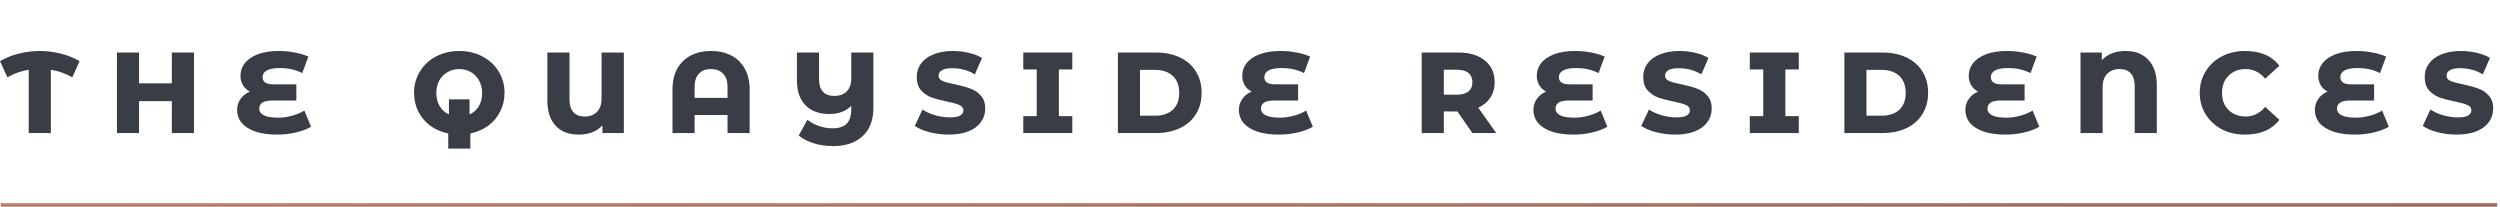 <svg width="714" height="59" viewBox="0 0 714 59" fill="none" xmlns="http://www.w3.org/2000/svg">
<path d="M20.641 22.08C18.695 20.987 16.655 20.267 14.521 19.92V38H8.201V19.92C6.095 20.267 4.068 20.987 2.121 22.08L0.001 17.48C1.628 16.52 3.401 15.8 5.321 15.32C7.268 14.813 9.281 14.56 11.361 14.56C13.441 14.56 15.455 14.813 17.401 15.32C19.348 15.8 21.121 16.52 22.721 17.48L20.641 22.08ZM33.396 15H39.716V23.8H49.076V15H55.396V38H49.076V28.88H39.716V38H33.396V15ZM88.841 36.2C87.667 36.893 86.214 37.44 84.481 37.84C82.774 38.24 81.001 38.44 79.16 38.44C76.707 38.44 74.614 38.147 72.88 37.56C71.174 36.947 69.88 36.12 69.001 35.08C68.147 34.013 67.721 32.787 67.721 31.4C67.721 30.227 68.04 29.187 68.68 28.28C69.32 27.347 70.214 26.64 71.361 26.16C70.481 25.707 69.814 25.08 69.361 24.28C68.907 23.48 68.68 22.587 68.68 21.6C68.68 20.32 69.081 19.147 69.88 18.08C70.707 17.013 71.934 16.16 73.561 15.52C75.214 14.88 77.24 14.56 79.641 14.56C81.214 14.56 82.734 14.707 84.201 15C85.667 15.267 86.96 15.653 88.081 16.16L86.32 20.88C84.481 19.92 82.347 19.44 79.921 19.44C78.267 19.44 77.027 19.667 76.201 20.12C75.4 20.573 75.001 21.2 75.001 22C75.001 23.387 75.987 24.08 77.96 24.08H84.641V28.72H77.561C76.414 28.72 75.534 28.92 74.921 29.32C74.334 29.72 74.04 30.293 74.04 31.04C74.04 31.84 74.481 32.467 75.361 32.92C76.24 33.373 77.6 33.6 79.441 33.6C80.747 33.6 82.081 33.413 83.441 33.04C84.827 32.667 85.987 32.173 86.921 31.56L88.841 36.2ZM144.095 26.52C144.095 28.44 143.682 30.213 142.855 31.84C142.055 33.467 140.909 34.827 139.415 35.92C137.949 36.987 136.255 37.72 134.335 38.12V42.44H128.015V38.12C126.095 37.72 124.389 36.987 122.895 35.92C121.429 34.827 120.282 33.467 119.455 31.84C118.655 30.213 118.255 28.44 118.255 26.52C118.255 24.253 118.815 22.213 119.935 20.4C121.055 18.56 122.589 17.133 124.535 16.12C126.509 15.08 128.722 14.56 131.175 14.56C133.629 14.56 135.829 15.08 137.775 16.12C139.749 17.133 141.295 18.56 142.415 20.4C143.535 22.213 144.095 24.253 144.095 26.52ZM134.095 32.68C135.215 32.2 136.095 31.427 136.735 30.36C137.375 29.293 137.695 28.013 137.695 26.52C137.695 25.187 137.402 24.013 136.815 23C136.255 21.96 135.482 21.16 134.495 20.6C133.509 20.013 132.402 19.72 131.175 19.72C129.949 19.72 128.829 20.013 127.815 20.6C126.829 21.16 126.042 21.96 125.455 23C124.895 24.013 124.615 25.187 124.615 26.52C124.615 27.987 124.935 29.253 125.575 30.32C126.215 31.387 127.095 32.173 128.215 32.68V28.36H134.095V32.68ZM178.168 15V38H172.048V35.8C170.448 37.56 168.182 38.44 165.248 38.44C162.422 38.44 160.222 37.587 158.648 35.88C157.102 34.173 156.328 31.787 156.328 28.72V15H162.648V28.36C162.648 29.987 163.022 31.213 163.768 32.04C164.515 32.867 165.582 33.28 166.968 33.28C168.435 33.28 169.608 32.84 170.488 31.96C171.368 31.053 171.808 29.787 171.808 28.16V15H178.168ZM203.063 14.56C205.249 14.56 207.169 14.987 208.823 15.84C210.503 16.693 211.796 17.947 212.703 19.6C213.636 21.253 214.103 23.24 214.103 25.56V38H207.783V32.84H198.383V38H192.063V25.56C192.063 23.24 192.516 21.253 193.423 19.6C194.356 17.947 195.649 16.693 197.303 15.84C198.956 14.987 200.876 14.56 203.063 14.56ZM207.783 27.96V24.8C207.783 23.147 207.356 21.893 206.503 21.04C205.676 20.16 204.529 19.72 203.063 19.72C201.596 19.72 200.449 20.16 199.623 21.04C198.796 21.893 198.383 23.147 198.383 24.8V27.96H207.783ZM249.437 15V30.8C249.437 34.32 248.41 37.013 246.357 38.88C244.33 40.773 241.544 41.72 237.997 41.72C235.944 41.72 234.077 41.453 232.397 40.92C230.744 40.413 229.317 39.68 228.117 38.72L230.597 34.2C231.584 34.973 232.69 35.573 233.917 36C235.17 36.427 236.437 36.64 237.717 36.64C239.61 36.64 240.984 36.2 241.837 35.32C242.69 34.44 243.117 33.053 243.117 31.16V30.24C241.57 31.787 239.477 32.56 236.837 32.56C233.93 32.56 231.664 31.72 230.037 30.04C228.41 28.36 227.597 26 227.597 22.96V15H233.917V22.68C233.917 24.2 234.29 25.373 235.037 26.2C235.784 27 236.864 27.4 238.277 27.4C239.744 27.4 240.917 26.973 241.797 26.12C242.677 25.267 243.117 24.053 243.117 22.48V15H249.437ZM270.982 38.44C269.115 38.44 267.288 38.213 265.502 37.76C263.742 37.307 262.328 36.707 261.262 35.96L263.462 31.28C264.502 31.973 265.715 32.52 267.102 32.92C268.488 33.32 269.902 33.52 271.342 33.52C272.675 33.52 273.635 33.347 274.222 33C274.835 32.627 275.142 32.133 275.142 31.52C275.142 30.827 274.768 30.32 274.022 30C273.275 29.653 272.088 29.32 270.462 29C268.675 28.627 267.208 28.24 266.062 27.84C264.915 27.413 263.915 26.733 263.062 25.8C262.235 24.867 261.822 23.587 261.822 21.96C261.822 20.52 262.235 19.24 263.062 18.12C263.888 17 265.075 16.133 266.622 15.52C268.195 14.88 270.035 14.56 272.142 14.56C273.688 14.56 275.195 14.733 276.662 15.08C278.128 15.4 279.395 15.893 280.462 16.56L278.422 21.24C276.502 20.067 274.328 19.48 271.902 19.48C270.595 19.48 269.622 19.68 268.982 20.08C268.368 20.453 268.062 20.96 268.062 21.6C268.062 22.293 268.435 22.8 269.182 23.12C269.928 23.44 271.115 23.76 272.742 24.08C274.502 24.453 275.955 24.853 277.102 25.28C278.275 25.68 279.275 26.347 280.102 27.28C280.955 28.187 281.382 29.427 281.382 31C281.382 32.467 280.968 33.76 280.142 34.88C279.342 36 278.155 36.88 276.582 37.52C275.008 38.133 273.142 38.44 270.982 38.44ZM302.413 19.84V33.16H306.253V38H292.253V33.16H296.093V19.84H292.253V15H306.253V19.84H302.413ZM319.264 15H330.104C332.717 15 335.01 15.467 336.984 16.4C338.957 17.333 340.477 18.667 341.544 20.4C342.637 22.133 343.184 24.173 343.184 26.52C343.184 28.84 342.637 30.867 341.544 32.6C340.477 34.333 338.957 35.667 336.984 36.6C335.01 37.533 332.717 38 330.104 38H319.264V15ZM329.904 33.04C332.037 33.04 333.717 32.48 334.944 31.36C336.17 30.213 336.784 28.6 336.784 26.52C336.784 24.44 336.17 22.827 334.944 21.68C333.717 20.533 332.037 19.96 329.904 19.96H325.584V33.04H329.904ZM374.942 36.2C373.769 36.893 372.315 37.44 370.582 37.84C368.875 38.24 367.102 38.44 365.262 38.44C362.809 38.44 360.715 38.147 358.982 37.56C357.275 36.947 355.982 36.12 355.102 35.08C354.249 34.013 353.822 32.787 353.822 31.4C353.822 30.227 354.142 29.187 354.782 28.28C355.422 27.347 356.315 26.64 357.462 26.16C356.582 25.707 355.915 25.08 355.462 24.28C355.009 23.48 354.782 22.587 354.782 21.6C354.782 20.32 355.182 19.147 355.982 18.08C356.809 17.013 358.035 16.16 359.662 15.52C361.315 14.88 363.342 14.56 365.742 14.56C367.315 14.56 368.835 14.707 370.302 15C371.769 15.267 373.062 15.653 374.182 16.16L372.422 20.88C370.582 19.92 368.449 19.44 366.022 19.44C364.369 19.44 363.129 19.667 362.302 20.12C361.502 20.573 361.102 21.2 361.102 22C361.102 23.387 362.089 24.08 364.062 24.08H370.742V28.72H363.662C362.515 28.72 361.635 28.92 361.022 29.32C360.435 29.72 360.142 30.293 360.142 31.04C360.142 31.84 360.582 32.467 361.462 32.92C362.342 33.373 363.702 33.6 365.542 33.6C366.849 33.6 368.182 33.413 369.542 33.04C370.929 32.667 372.089 32.173 373.022 31.56L374.942 36.2ZM416.237 31.84H412.357V38H406.037V15H416.517C419.69 15 422.21 15.76 424.077 17.28C425.944 18.773 426.877 20.84 426.877 23.48C426.877 25.16 426.464 26.627 425.637 27.88C424.837 29.107 423.69 30.067 422.197 30.76L427.317 38H420.517L416.237 31.84ZM420.517 23.48C420.517 22.333 420.144 21.453 419.397 20.84C418.65 20.227 417.544 19.92 416.077 19.92H412.357V27.04H416.077C417.544 27.04 418.65 26.733 419.397 26.12C420.144 25.507 420.517 24.627 420.517 23.48ZM459.059 36.2C457.886 36.893 456.433 37.44 454.699 37.84C452.993 38.24 451.219 38.44 449.379 38.44C446.926 38.44 444.833 38.147 443.099 37.56C441.393 36.947 440.099 36.12 439.219 35.08C438.366 34.013 437.939 32.787 437.939 31.4C437.939 30.227 438.259 29.187 438.899 28.28C439.539 27.347 440.433 26.64 441.579 26.16C440.699 25.707 440.033 25.08 439.579 24.28C439.126 23.48 438.899 22.587 438.899 21.6C438.899 20.32 439.299 19.147 440.099 18.08C440.926 17.013 442.153 16.16 443.779 15.52C445.433 14.88 447.459 14.56 449.859 14.56C451.433 14.56 452.953 14.707 454.419 15C455.886 15.267 457.179 15.653 458.299 16.16L456.539 20.88C454.699 19.92 452.566 19.44 450.139 19.44C448.486 19.44 447.246 19.667 446.419 20.12C445.619 20.573 445.219 21.2 445.219 22C445.219 23.387 446.206 24.08 448.179 24.08H454.859V28.72H447.779C446.633 28.72 445.753 28.92 445.139 29.32C444.553 29.72 444.259 30.293 444.259 31.04C444.259 31.84 444.699 32.467 445.579 32.92C446.459 33.373 447.819 33.6 449.659 33.6C450.966 33.6 452.299 33.413 453.659 33.04C455.046 32.667 456.206 32.173 457.139 31.56L459.059 36.2ZM478.466 38.44C476.599 38.44 474.773 38.213 472.986 37.76C471.226 37.307 469.813 36.707 468.746 35.96L470.946 31.28C471.986 31.973 473.199 32.52 474.586 32.92C475.973 33.32 477.386 33.52 478.826 33.52C480.159 33.52 481.119 33.347 481.706 33C482.319 32.627 482.626 32.133 482.626 31.52C482.626 30.827 482.253 30.32 481.506 30C480.759 29.653 479.573 29.32 477.946 29C476.159 28.627 474.693 28.24 473.546 27.84C472.399 27.413 471.399 26.733 470.546 25.8C469.719 24.867 469.306 23.587 469.306 21.96C469.306 20.52 469.719 19.24 470.546 18.12C471.373 17 472.559 16.133 474.106 15.52C475.679 14.88 477.519 14.56 479.626 14.56C481.173 14.56 482.679 14.733 484.146 15.08C485.613 15.4 486.879 15.893 487.946 16.56L485.906 21.24C483.986 20.067 481.813 19.48 479.386 19.48C478.079 19.48 477.106 19.68 476.466 20.08C475.853 20.453 475.546 20.96 475.546 21.6C475.546 22.293 475.919 22.8 476.666 23.12C477.413 23.44 478.599 23.76 480.226 24.08C481.986 24.453 483.439 24.853 484.586 25.28C485.759 25.68 486.759 26.347 487.586 27.28C488.439 28.187 488.866 29.427 488.866 31C488.866 32.467 488.453 33.76 487.626 34.88C486.826 36 485.639 36.88 484.066 37.52C482.493 38.133 480.626 38.44 478.466 38.44ZM509.897 19.84V33.16H513.737V38H499.737V33.16H503.577V19.84H499.737V15H513.737V19.84H509.897ZM526.748 15H537.588C540.201 15 542.495 15.467 544.468 16.4C546.441 17.333 547.961 18.667 549.028 20.4C550.121 22.133 550.668 24.173 550.668 26.52C550.668 28.84 550.121 30.867 549.028 32.6C547.961 34.333 546.441 35.667 544.468 36.6C542.495 37.533 540.201 38 537.588 38H526.748V15ZM537.388 33.04C539.521 33.04 541.201 32.48 542.428 31.36C543.655 30.213 544.268 28.6 544.268 26.52C544.268 24.44 543.655 22.827 542.428 21.68C541.201 20.533 539.521 19.96 537.388 19.96H533.068V33.04H537.388ZM582.426 36.2C581.253 36.893 579.8 37.44 578.066 37.84C576.36 38.24 574.586 38.44 572.746 38.44C570.293 38.44 568.2 38.147 566.466 37.56C564.76 36.947 563.466 36.12 562.586 35.08C561.733 34.013 561.306 32.787 561.306 31.4C561.306 30.227 561.626 29.187 562.266 28.28C562.906 27.347 563.8 26.64 564.946 26.16C564.066 25.707 563.4 25.08 562.946 24.28C562.493 23.48 562.266 22.587 562.266 21.6C562.266 20.32 562.666 19.147 563.466 18.08C564.293 17.013 565.52 16.16 567.146 15.52C568.8 14.88 570.826 14.56 573.226 14.56C574.8 14.56 576.32 14.707 577.786 15C579.253 15.267 580.546 15.653 581.666 16.16L579.906 20.88C578.066 19.92 575.933 19.44 573.506 19.44C571.853 19.44 570.613 19.667 569.786 20.12C568.986 20.573 568.586 21.2 568.586 22C568.586 23.387 569.573 24.08 571.546 24.08H578.226V28.72H571.146C570 28.72 569.12 28.92 568.506 29.32C567.92 29.72 567.626 30.293 567.626 31.04C567.626 31.84 568.066 32.467 568.946 32.92C569.826 33.373 571.186 33.6 573.026 33.6C574.333 33.6 575.666 33.413 577.026 33.04C578.413 32.667 579.573 32.173 580.506 31.56L582.426 36.2ZM607.113 14.56C609.913 14.56 612.087 15.427 613.633 17.16C615.207 18.867 615.993 21.253 615.993 24.32V38H609.673V24.64C609.673 23.013 609.3 21.787 608.553 20.96C607.807 20.133 606.753 19.72 605.393 19.72C603.927 19.72 602.74 20.173 601.833 21.08C600.953 21.96 600.513 23.213 600.513 24.84V38H594.193V15H600.273V17.2C601.9 15.44 604.18 14.56 607.113 14.56ZM641.088 38.44C638.661 38.44 636.474 37.933 634.528 36.92C632.581 35.88 631.048 34.453 629.928 32.64C628.808 30.827 628.248 28.787 628.248 26.52C628.248 24.253 628.808 22.213 629.928 20.4C631.048 18.56 632.581 17.133 634.528 16.12C636.474 15.08 638.661 14.56 641.088 14.56C643.301 14.56 645.208 14.893 646.808 15.56C648.434 16.227 649.834 17.293 651.008 18.76L646.928 22.48C645.408 20.64 643.541 19.72 641.328 19.72C639.381 19.72 637.768 20.347 636.488 21.6C635.234 22.853 634.608 24.493 634.608 26.52C634.608 27.853 634.888 29.04 635.448 30.08C636.034 31.093 636.834 31.88 637.848 32.44C638.888 33 640.048 33.28 641.328 33.28C643.541 33.28 645.408 32.36 646.928 30.52L651.008 34.24C649.861 35.68 648.461 36.747 646.808 37.44C645.181 38.107 643.274 38.44 641.088 38.44ZM682.247 36.2C681.073 36.893 679.62 37.44 677.887 37.84C676.18 38.24 674.407 38.44 672.567 38.44C670.113 38.44 668.02 38.147 666.287 37.56C664.58 36.947 663.287 36.12 662.407 35.08C661.553 34.013 661.127 32.787 661.127 31.4C661.127 30.227 661.447 29.187 662.087 28.28C662.727 27.347 663.62 26.64 664.767 26.16C663.887 25.707 663.22 25.08 662.767 24.28C662.313 23.48 662.087 22.587 662.087 21.6C662.087 20.32 662.487 19.147 663.287 18.08C664.113 17.013 665.34 16.16 666.967 15.52C668.62 14.88 670.647 14.56 673.047 14.56C674.62 14.56 676.14 14.707 677.607 15C679.073 15.267 680.367 15.653 681.487 16.16L679.727 20.88C677.887 19.92 675.753 19.44 673.327 19.44C671.673 19.44 670.433 19.667 669.607 20.12C668.807 20.573 668.407 21.2 668.407 22C668.407 23.387 669.393 24.08 671.367 24.08H678.047V28.72H670.967C669.82 28.72 668.94 28.92 668.327 29.32C667.74 29.72 667.447 30.293 667.447 31.04C667.447 31.84 667.887 32.467 668.767 32.92C669.647 33.373 671.007 33.6 672.847 33.6C674.153 33.6 675.487 33.413 676.847 33.04C678.233 32.667 679.393 32.173 680.327 31.56L682.247 36.2ZM701.654 38.44C699.787 38.44 697.96 38.213 696.174 37.76C694.414 37.307 693 36.707 691.934 35.96L694.134 31.28C695.174 31.973 696.387 32.52 697.774 32.92C699.16 33.32 700.574 33.52 702.014 33.52C703.347 33.52 704.307 33.347 704.894 33C705.507 32.627 705.814 32.133 705.814 31.52C705.814 30.827 705.44 30.32 704.694 30C703.947 29.653 702.76 29.32 701.134 29C699.347 28.627 697.88 28.24 696.734 27.84C695.587 27.413 694.587 26.733 693.734 25.8C692.907 24.867 692.494 23.587 692.494 21.96C692.494 20.52 692.907 19.24 693.734 18.12C694.56 17 695.747 16.133 697.294 15.52C698.867 14.88 700.707 14.56 702.814 14.56C704.36 14.56 705.867 14.733 707.334 15.08C708.8 15.4 710.067 15.893 711.134 16.56L709.094 21.24C707.174 20.067 705 19.48 702.574 19.48C701.267 19.48 700.294 19.68 699.654 20.08C699.04 20.453 698.734 20.96 698.734 21.6C698.734 22.293 699.107 22.8 699.854 23.12C700.6 23.44 701.787 23.76 703.414 24.08C705.174 24.453 706.627 24.853 707.774 25.28C708.947 25.68 709.947 26.347 710.774 27.28C711.627 28.187 712.054 29.427 712.054 31C712.054 32.467 711.64 33.76 710.814 34.88C710.014 36 708.827 36.88 707.254 37.52C705.68 38.133 703.814 38.44 701.654 38.44Z" fill="#393E46"/>
<rect x="0.203" y="58" width="713" height="1" fill="url(#paint0_linear_372_30)"/>
<defs>
<linearGradient id="paint0_linear_372_30" x1="72.617" y1="57.48" x2="72.619" y2="59.947" gradientUnits="userSpaceOnUse">
<stop stop-color="#EDA283"/>
<stop offset="1" stop-color="#6E4B3D"/>
</linearGradient>
</defs>
</svg>

